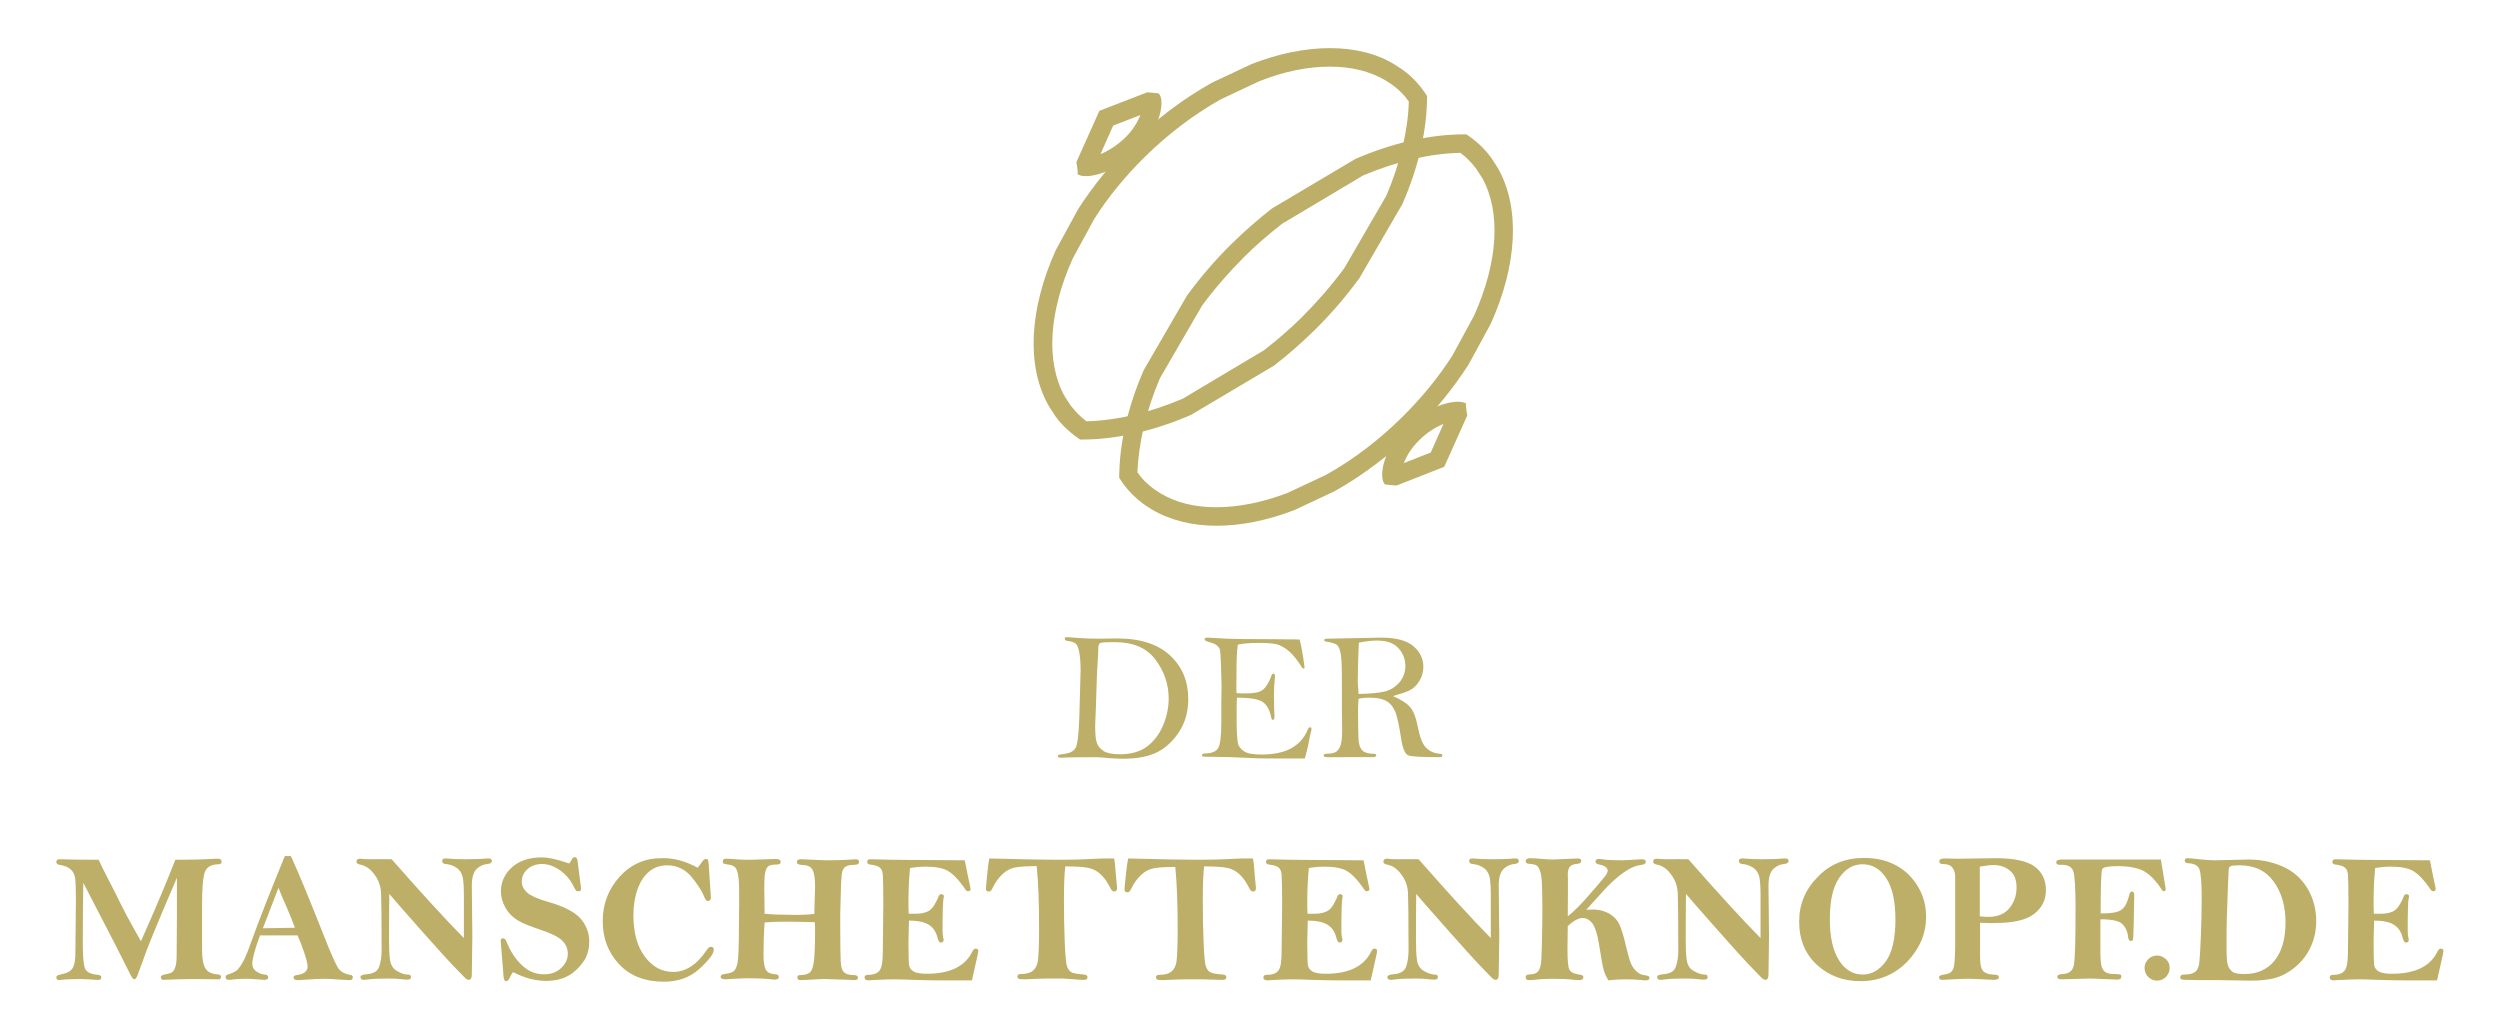 <svg version="1.1" id="Ebene_1" xmlns="http://www.w3.org/2000/svg" x="0" y="0" viewBox="0 0 945.3 383.5" style="enable-background:new 0 0 945.3 383.5" xml:space="preserve"><style>.st0{enable-background:new}.st1{fill:#bdae68}</style><g id="Ebene_1_00000067202312844597748220000008795776267085810352_"><g class="st0"><path class="st1" d="m415.3 241.5 7-.1c8.9 0 15.6 2.2 20.2 6.5s6.8 9.8 6.8 16.4c0 4.7-1.1 8.7-3.3 12.2-2.2 3.4-4.9 6.1-8.2 7.8s-7.6 2.6-13.1 2.6c-1.2 0-2.8-.1-4.7-.2-3.4-.3-5.3-.4-5.7-.4-7.5 0-11.9.1-13.2.2-.8 0-1.1-.2-1.1-.6 0-.3.1-.4.4-.5.3-.1 1.1-.2 2.5-.4 1.8-.3 3.1-1 3.8-2.2.7-1.2 1.2-5 1.4-11.3l.5-18.1c0-2.1-.1-4.1-.4-6.1-.3-1.9-.7-3.2-1.3-3.8-.6-.6-1.6-.9-2.9-1.1-1-.1-1.4-.4-1.4-.8 0-.5.2-.7.7-.7.5 0 1.8.1 4.2.3 2.5.2 5.1.3 7.8.3zm-1.2 32.9c0 3 .2 5.2.6 6.4.4 1.3 1.3 2.3 2.6 3.2 1.3.8 3.4 1.2 6.3 1.2 4.1 0 7.5-1 10.1-2.9 2.6-2 4.6-4.6 6-7.8 1.4-3.3 2.2-6.7 2.2-10.4 0-5.4-1.7-10.3-5-14.7-3.3-4.4-8.4-6.6-15.4-6.6-3.1 0-4.9.1-5.4.3s-.8.8-.8 1.8c0 .9-.1 2.5-.2 4.7-.2 3.3-.4 5.9-.4 7.8l-.3 9.4c-.2 4.5-.3 7-.3 7.6zM491.4 241.8c.7 2.5 1.3 6.1 1.9 10.7-.1.2-.2.3-.4.3s-.3-.1-.5-.3c-1.6-2.5-3.1-4.5-4.5-5.8s-2.9-2.3-4.3-2.8c-1.4-.6-3.9-.8-7.5-.8-3.3 0-6 .2-7.9.6-.2.2-.3.6-.3 1.3 0 .2 0 .4-.1.9-.2 1.8-.3 6.8-.3 14.8 0 .3 0 .8.1 1.4 1.7.1 2.9.1 3.6.1 2.9 0 5-.4 6.2-1.3s2.4-2.7 3.4-5.5c.2-.5.4-.7.7-.7.4 0 .6.3.6 1l-.1 1.3c-.2 1.8-.3 3.7-.3 5.6 0 3.1.1 5.9.2 8.4 0 .8-.2 1.2-.6 1.2-.3 0-.5-.3-.6-.8-.5-2.7-1.5-4.6-3-5.8-1.5-1.2-4.9-1.8-10-1.8-.1 1.7-.1 4.3-.1 8.1 0 4.8.2 7.9.5 9.2.3 1.3 1.2 2.3 2.5 3.1 1.3.8 3.5 1.1 6.6 1.1 8.9 0 14.6-3.1 17.2-9.2.3-.8.6-1.1 1-1.1s.5.3.5.8c0 .3-.1.6-.2.9-.1.4-.5 2-1 4.8-.1.6-.5 2.4-1.3 5.3h-14.3c-2 0-5.1-.1-9-.3s-7.5-.3-10.6-.3c-3.1 0-4.7-.1-4.8-.2-.1-.1-.2-.2-.2-.4 0-.5.4-.7 1.1-.7 2.5 0 4.2-.7 5-2 .8-1.3 1.2-4.6 1.2-9.8v-7l.1-6.6c0-1.3-.1-3.8-.2-7.5s-.3-5.8-.4-6.3c-.1-.5-.5-1-1.1-1.6s-1.9-1-3.8-1.6c-.6-.2-.9-.4-.9-.8s.4-.6 1.2-.6l7 .4c2.5.1 8.5.2 18.1.2 6.2.1 9.4.1 9.6.1zM526.7 263.2c3.2 1.4 5.4 2.8 6.6 4.3s2.1 3.8 2.7 6.9c.8 4.1 1.8 6.9 3.2 8.3 1.4 1.4 3.1 2.2 5.3 2.3.6 0 .9.3.9.7 0 .4-.4.6-1.1.6-6.4 0-10.2-.2-11.6-.6-1.4-.4-2.4-2.7-3-7-.6-4.1-1.3-7.1-1.9-9-.7-1.9-1.7-3.4-3.2-4.4-1.5-1-3.8-1.5-6.9-1.5-1.2 0-2.5.1-4 .4-.1 1.4-.2 2.9-.2 4.5 0 5.8.1 9.6.2 11.3.2 1.7.6 3 1.5 3.8.8.8 2.2 1.2 4 1.2.8 0 1.2.2 1.2.6 0 .4-.5.7-1.5.7H502c-1 0-1.5-.2-1.5-.7 0-.4.4-.6 1.2-.6 1.7 0 2.9-.3 3.6-.8.7-.5 1.2-1.3 1.6-2.4.4-1.1.6-3.1.6-6l-.1-7v-10.6c0-5.4-.1-9-.4-10.7s-.7-2.9-1.3-3.5c-.6-.6-2-1.1-4.3-1.4-.5-.1-.7-.3-.7-.6 0-.4.5-.5 1.4-.5l20.2-.4c5.6 0 9.6 1.1 12.1 3.2s3.8 4.8 3.8 7.8c0 2-.5 3.7-1.5 5.4-1 1.6-2.2 2.8-3.6 3.5s-3.4 1.3-6.4 2.2zm-13-.8c4.4-.1 7.6-.4 9.8-.9s4-1.7 5.6-3.4c1.5-1.8 2.3-3.9 2.3-6.3 0-2.6-.9-4.8-2.6-6.7-1.7-1.9-4.4-2.9-8.2-2.9-2 0-4.3.3-6.8.8-.3 6.3-.4 11.2-.4 15 .1 1.1.2 2.6.3 4.4z"/></g><g class="st0"><path class="st1" d="M37.3 325.1c.6 1.4 1.7 3.6 3.3 6.7 1.6 3.1 3.2 6.2 4.7 9.3 1.6 3.2 3.3 6.5 5.3 10 1.6 2.8 2.5 4.4 2.7 4.8 5.7-12.8 10-23.1 13-30.8 5.5 0 10.5-.1 15.1-.4h1c.9 0 1.4.4 1.4 1.1 0 .6-.4 1-1.1 1-2.6 0-4.3.9-5.1 2.6-.8 1.8-1.2 6.1-1.2 12.9V359c0 3.4.4 5.8 1.3 7.2.9 1.4 2.4 2.1 4.4 2.2 1 0 1.5.4 1.5 1 0 .3-.2.6-.6.9l-9.6-.1c-2.9 0-6.9.1-12 .3-.4-.3-.6-.6-.6-1 0-.5.6-.9 1.8-1.1 1.2-.2 2.1-.5 2.6-.9s.9-1.1 1.2-2.2c.3-1 .4-2.6.4-4.6l.1-15.3v-13.5c-6.2 14.4-10 23.6-11.5 27.6l-3.4 9.3c-.4 1-.8 1.5-1.2 1.5-.4 0-.9-.6-1.5-1.8-1.7-3.5-7.6-15.1-17.8-34.7-.1 5.7-.2 13.3-.2 22.9 0 5.1.3 8.3.9 9.6.6 1.3 2.2 2.1 4.8 2.3.9.1 1.3.4 1.3 1s-.4.9-1.1.9h-.8c-2.7-.2-4.7-.3-5.9-.3-3.2 0-5.7.1-7.3.3-.3 0-.6.1-.7.1-.8 0-1.2-.3-1.2-1 0-.3.1-.5.3-.7.2-.1.7-.3 1.6-.5 2.2-.4 3.6-1.2 4.3-2.4s1-3.1 1-5.7l.2-19.5c0-4.4-.1-7.4-.3-8.8-.2-1.4-.8-2.5-1.7-3.3-.9-.8-2.3-1.4-4.3-1.7-.8-.2-1.1-.5-1.1-1.1 0-.6.4-1 1.2-1h.8c2 .1 6.8.2 14 .2zM107.7 323.7h2.3c3 6.5 7.2 16.8 12.7 30.7 2.5 6.4 4.3 10.3 5.2 11.7 1 1.4 2.5 2.2 4.5 2.5.7.1 1 .4 1 .9 0 .7-.4 1.1-1.3 1.1-.5 0-1.7-.1-3.7-.2-2.4-.2-4.4-.3-6-.3-1.6 0-3.6.1-6.1.3-1.9.1-3.1.2-3.7.2-1 0-1.6-.3-1.6-1 0-.5.4-.8 1.1-.9 2.8-.3 4.2-1.4 4.2-3.3 0-.9-.4-2.6-1.2-5-.8-2.4-1.7-4.7-2.6-6.7H98.3c-2 5.4-2.9 8.9-2.9 10.7 0 1.2.5 2.2 1.5 2.9 1 .7 2 1.1 3.2 1.2.9.1 1.3.4 1.3 1.1 0 .6-.5.9-1.4.9-.4 0-1.3-.1-2.9-.2-2-.2-3.5-.2-4.4-.2-1.8 0-3.5.1-5.1.3-.4.1-.8.1-1 .1-.8 0-1.3-.3-1.3-1 0-.5.3-.8.8-1 1.4-.4 2.4-.9 3.2-1.4.8-.6 1.6-1.7 2.5-3.3s2-4.2 3.2-7.7c2.9-8 7.1-18.8 12.7-32.4zm-2.4 12L99.4 351l12.1-.2c-.6-1.8-1.6-4.2-2.9-7.3-1.6-3.5-2.6-6-3.3-7.8zM148.1 324.9c10.9 12.4 20 22.4 27.3 29.8v-16.5c0-3.2-.2-5.5-.5-6.8-.4-1.4-1.1-2.5-2.3-3.3-1.2-.8-2.6-1.3-4.1-1.4-.8-.1-1.3-.4-1.3-1.1 0-.7.4-1 1.2-1 .4 0 1 0 1.7.1 1.3.1 3.2.2 5.7.2 3.1 0 5.5-.1 7.2-.2.7-.1 1.3-.1 1.7-.1.9 0 1.3.3 1.3 1 0 .6-.6 1-1.7 1.1-1.4.1-2.8.7-4 1.8-1.2 1.1-1.9 3.2-1.9 6.3l.2 19.3-.2 14.5c0 1.2-.4 1.9-1.2 1.9-.2 0-.4-.1-.7-.2-.3-.1-1.8-1.7-4.7-4.7-2.9-3-7.1-7.7-12.7-14s-9.6-10.9-11.9-13.6c0 .6-.1 6.3-.1 17.2 0 3.3.1 6 .4 7.9.3 1.9 1.2 3.3 2.7 4.1 1.5.9 2.8 1.3 4 1.3.8 0 1.2.3 1.2.9 0 .7-.4 1-1.2 1-.5 0-1.2 0-2-.1-1.4-.2-3.1-.3-5.2-.3-3.4 0-5.9.1-7.4.3-1 .1-1.6.2-2 .2-.9 0-1.3-.4-1.3-1.1 0-.5.7-.9 2.2-1 2.6-.2 4.2-1.1 4.8-2.7.6-1.6 1-3.7 1-6.4 0-11.7-.1-18.9-.2-21.5-.1-2.6-.9-5-2.5-7.1-1.5-2.1-3.3-3.4-5.5-3.8-.9-.2-1.3-.5-1.3-1.1 0-.8.5-1.1 1.4-1.1.2 0 .6 0 1 .1.5 0 1.5.1 2.8.1 2.8-.1 5.6 0 8.1 0zM215.2 326.5c.3-.3.6-.7.9-1.3.3-.7.7-1.1 1.2-1.1.6 0 1 .5 1.1 1.5l1.2 9.4.1 1.1c0 .6-.3.9-.9.9-.5 0-.8-.1-1-.3s-.6-.9-1.2-2.1c-1-2-2.6-3.9-4.8-5.5-2.3-1.6-4.5-2.4-6.8-2.4-2.2 0-4 .6-5.5 1.9-1.5 1.3-2.2 2.9-2.2 4.8 0 1.5.7 2.9 2 4.1 1.4 1.2 4 2.4 7.9 3.5 6.1 1.7 10.2 3.9 12.4 6.4 2.1 2.5 3.2 5.4 3.2 8.5 0 3.2-.8 5.9-2.4 8-1.6 2.2-3.4 3.9-5.6 5.1s-5 1.9-8.4 1.9c-1.9 0-3.9-.3-6-.8-2.1-.6-4.2-1.4-6.4-2.5-.5.5-.8 1.2-1.2 2-.4.9-.8 1.4-1.4 1.4-.6 0-.9-.6-1-1.8l-1-12.4c0-.5-.1-.9-.1-1 0-.7.3-1 1-1 .5 0 1 .6 1.4 1.7 1.4 3.4 3.3 6.3 5.7 8.5 2.4 2.3 5.1 3.4 8.3 3.4 2.7 0 4.9-.8 6.5-2.4 1.7-1.6 2.5-3.4 2.5-5.4 0-2-.8-3.7-2.3-5.1s-4.3-2.7-8.2-4c-3.8-1.3-6.7-2.4-8.6-3.6s-3.4-2.7-4.5-4.7-1.7-4-1.7-6.1c0-3.6 1.4-6.6 4.1-9.1 2.8-2.5 6.5-3.8 11.3-3.8 2.7 0 6.1.8 10.4 2.3zM263.8 328.1c.5-.6 1-1.3 1.5-2 .6-.9 1.1-1.3 1.5-1.3.5 0 .8.1.9.3.1.2.2.9.3 2.1l.7 10.7.1 1.4c0 .9-.4 1.4-1.1 1.4-.5 0-.9-.4-1.2-1.1-.9-2.4-2.6-5.1-5-8-2.4-2.9-5.5-4.4-9.2-4.4-2.7 0-5 .8-6.9 2.4-1.9 1.6-3.3 3.8-4.3 6.5-1 2.8-1.6 6.1-1.6 9.9 0 6.6 1.4 11.8 4.3 15.7s6.5 5.8 10.8 5.8c4.7 0 9-2.8 12.8-8.5.5-.7.9-1 1.4-1 .7 0 1.1.4 1.1 1.1 0 1.5-1.8 3.9-5.4 7.2-3.6 3.3-8.1 4.9-13.5 4.9-7.1 0-12.8-2.2-16.9-6.6-4.1-4.4-6.2-9.8-6.2-16.3 0-6.4 2.1-12 6.3-16.7 4.2-4.7 9.5-7.1 15.8-7.1 4.6-.2 9.2 1.1 13.8 3.6zM307.9 345.6l.3-10.4c0-2.9-.3-5-.9-6.2-.6-1.2-1.8-1.9-3.7-1.9-1.5-.1-2.3-.4-2.3-1.1 0-.7.5-1.1 1.4-1.1 1 0 2.6.1 4.8.2 2.8.1 4.3.2 4.6.2 3.9 0 7.3-.1 10.2-.3.5 0 .9-.1 1.2-.1.9 0 1.3.3 1.3 1s-.5 1.1-1.5 1.1c-1.6 0-2.7.2-3.4.6s-1.1 1-1.4 1.9c-.3.9-.5 3.9-.6 9-.2 5.2-.2 8.7-.2 10.6 0 8 .1 12.9.2 14.7.1 1.8.5 3.1 1.2 3.8.7.7 1.9 1.1 3.7 1.1 1.1 0 1.6.3 1.6 1 0 .6-.4.9-1.2.9-.3 0-.9 0-1.8-.1l-9.4-.3c-.6 0-1.7 0-3.3.1-3.1.2-5.1.3-6 .3-.8 0-1.2-.3-1.2-1 0-.6.3-.9 1-.9 1.6 0 2.8-.3 3.6-.9s1.3-1.9 1.6-3.9c.3-2 .5-6.1.5-12.3 0-.6 0-1.6-.1-2.9-4-.1-7.5-.2-10.6-.2-3.5 0-6.3.1-8.4.3-.3 4.6-.4 8.7-.4 12.4 0 2.6.3 4.5.9 5.5s1.8 1.6 3.6 1.7c.9 0 1.3.4 1.3 1s-.5 1-1.4 1c-.3 0-.8 0-1.5-.1-2.7-.3-5.6-.4-8.5-.4-1.4 0-3.2.1-5.6.2-1.6.1-2.7.2-3.2.2-1.2 0-1.8-.3-1.8-1 0-.5.5-.9 1.4-1 1.8-.2 2.9-.6 3.6-1.1.6-.6 1.1-1.6 1.4-3.2.3-1.6.5-6.1.5-13.5.1-7.4.1-11.5.1-12.2 0-3.4-.1-5.8-.4-7.3-.2-1.5-.6-2.5-1.2-3.1-.6-.5-1.4-.9-2.6-1-.9-.1-1.5-.3-1.7-.4-.2-.1-.3-.4-.3-.8 0-.7.4-1 1.2-1 1 0 2.6.1 5 .3 1.3.1 2.8.1 4.4.1l9.6-.3c1.1 0 1.7.4 1.7 1.1 0 .7-.5 1-1.4 1-1.5 0-2.5.2-3.1.5-.6.4-1 1.1-1.3 2.2-.3 1.1-.4 3.1-.4 6.2l.1 9.7c2.9.3 6 .4 9.4.4 3.1.1 6.3 0 9.4-.3zM364.8 325.3c.7 3.6 1.4 7.1 2.2 10.7 0 .7-.3 1-1 1-.4 0-.8-.3-1.2-1-2.3-3.4-4.5-5.6-6.4-6.7-1.9-1.1-4.8-1.6-8.4-1.6-2 0-4 .2-5.9.5-.4 4-.6 8.4-.6 13.2 0 .8 0 2.2.1 4.1h2.6c1.6 0 3-.2 4.2-.7 1.2-.4 2.2-1.4 3-2.8.8-1.4 1.3-2.4 1.4-2.8.2-.7.6-1.1 1.1-1.1.6 0 1 .3 1 .8 0 .2 0 .3-.1.5-.3 1.4-.4 5.6-.4 12.7 0 1 .1 1.9.3 2.7.1.2.1.4.1.6 0 .6-.4 1-1.1 1-.5 0-.9-.6-1.2-1.8-.5-2.1-1.5-3.7-3.1-4.8-1.6-1.1-4.2-1.7-7.7-1.7-.1 3.8-.2 6.3-.2 7.5 0 5.2.1 8.3.2 9.3.2 1 .7 1.8 1.7 2.4 1 .6 2.7.9 5.1.9 8.7 0 14.4-2.8 17.1-8.3.4-.8.8-1.2 1.3-1.2.7 0 1 .3 1 .8 0 .4-.1.8-.2 1.4l-2.2 9.8h-12.4c-3.5 0-6.7-.1-9.8-.2s-5.4-.2-7.1-.2c-1.9 0-4.8.1-8.6.3-.5 0-.8.1-1.1.1-1.1 0-1.6-.4-1.6-1.1 0-.6.4-1 1.3-1 2.2 0 3.7-.6 4.5-1.8s1.1-3.6 1.1-7.3l.2-17.6c0-6-.1-9.7-.2-11.1-.1-1.4-.5-2.3-1.2-2.8-.6-.5-1.8-.9-3.6-1.1-.7-.1-1.1-.4-1.1-1 0-.7.4-1 1.3-1l8.2.2 27.4.2zM374.1 324.6c11.8.3 20.6.5 26.2.5 4.3 0 9-.1 14.2-.4 1.8-.1 3.4-.1 4.5-.1h2.3c.2.9.4 2.9.6 5.8l.5 5.4c0 .9-.4 1.3-1.1 1.3-.6 0-1.1-.5-1.6-1.6-.9-1.8-2-3.4-3.3-4.7s-2.9-2.2-4.7-2.6c-1.8-.4-4.7-.6-8.9-.6-.4 3.5-.5 7.8-.5 13.1 0 5.4.1 10.5.3 15.5.2 5 .5 8 .8 9 .3 1 .8 1.8 1.5 2.3.7.5 2.4.8 5 1 .9.1 1.3.4 1.3 1s-.4 1-1.2 1h-1l-7-.5c-5.5 0-8.9 0-10.1.1l-4.3.2c-.3 0-1 0-2.1-.1-.5-.1-.8-.4-.8-.9 0-.7.4-1 1.3-1 2 0 3.6-.4 4.6-1.3 1-.8 1.7-2.2 1.9-4s.4-5.8.4-11.9c0-9.7-.3-17.6-.9-23.6-3.8 0-6.5.2-8.1.5-1.7.3-3.3 1.1-4.8 2.5s-2.8 3.2-3.8 5.3c-.4.9-.8 1.3-1.3 1.3-.8 0-1.2-.3-1.2-1 0-.2.1-1.7.4-4.5.2-2.8.5-5.1.9-7zM426.6 324.6c11.8.3 20.6.5 26.2.5 4.3 0 9-.1 14.2-.4 1.8-.1 3.4-.1 4.5-.1h2.3c.2.9.4 2.9.6 5.8l.5 5.4c0 .9-.4 1.3-1.1 1.3-.6 0-1.1-.5-1.6-1.6-.9-1.8-2-3.4-3.3-4.7s-2.9-2.2-4.7-2.6c-1.8-.4-4.7-.6-8.9-.6-.4 3.5-.5 7.8-.5 13.1 0 5.4.1 10.5.3 15.5.2 5 .5 8 .8 9 .3 1 .8 1.8 1.5 2.3.7.5 2.4.8 5 1 .9.1 1.3.4 1.3 1s-.4 1-1.2 1h-1l-7.1-.2c-5.5 0-8.9 0-10.1.1l-4.3.2c-.3 0-1 0-2.1-.1-.5-.1-.8-.4-.8-.9 0-.7.4-1 1.3-1 2 0 3.6-.4 4.6-1.3 1-.8 1.7-2.2 1.9-4s.4-5.8.4-11.9c0-9.7-.3-17.6-.9-23.6-3.8 0-6.5.2-8.1.5-1.7.3-3.3 1.1-4.8 2.5s-2.8 3.2-3.8 5.3c-.4.9-.8 1.3-1.3 1.3-.8 0-1.2-.3-1.2-1 0-.2.1-1.7.4-4.5.3-3.1.6-5.4 1-7.3zM515.6 325.3c.7 3.6 1.4 7.1 2.2 10.7 0 .7-.3 1-1 1-.4 0-.8-.3-1.2-1-2.3-3.4-4.5-5.6-6.4-6.7-1.9-1.1-4.8-1.6-8.4-1.6-2 0-4 .2-5.9.5-.4 4-.6 8.4-.6 13.2 0 .8 0 2.2.1 4.1h2.6c1.6 0 3-.2 4.2-.7 1.2-.4 2.2-1.4 3-2.8.8-1.4 1.3-2.4 1.4-2.8.2-.7.6-1.1 1.1-1.1.6 0 1 .3 1 .8 0 .2 0 .3-.1.5-.3 1.4-.4 5.6-.4 12.7 0 1 .1 1.9.3 2.7.1.2.1.4.1.6 0 .6-.4 1-1.1 1-.5 0-.9-.6-1.2-1.8-.5-2.1-1.5-3.7-3.1-4.8-1.6-1.1-4.2-1.7-7.7-1.7-.1 3.8-.2 6.3-.2 7.5 0 5.2.1 8.3.2 9.3.2 1 .7 1.8 1.7 2.4 1 .6 2.7.9 5.1.9 8.7 0 14.4-2.8 17.1-8.3.4-.8.8-1.2 1.3-1.2.7 0 1 .3 1 .8 0 .4-.1.8-.2 1.4l-2.2 9.8h-12.4c-3.5 0-6.7-.1-9.8-.2s-5.4-.2-7.1-.2c-1.9 0-4.8.1-8.6.3-.5 0-.8.1-1.1.1-1.1 0-1.6-.4-1.6-1.1 0-.6.4-1 1.3-1 2.2 0 3.7-.6 4.5-1.8s1.1-3.6 1.1-7.3l.2-17.6c0-6-.1-9.7-.2-11.1-.1-1.4-.5-2.3-1.2-2.8-.6-.5-1.8-.9-3.6-1.1-.7-.1-1.1-.4-1.1-1 0-.7.4-1 1.3-1l8.2.2 27.4.2zM536.4 324.9c10.9 12.4 20 22.4 27.3 29.8v-16.5c0-3.2-.2-5.5-.5-6.8-.4-1.4-1.1-2.5-2.3-3.3s-2.6-1.3-4.1-1.4c-.8-.1-1.3-.4-1.3-1.1 0-.7.4-1 1.2-1 .4 0 1 0 1.7.1 1.3.1 3.2.2 5.7.2 3.1 0 5.5-.1 7.2-.2.7-.1 1.3-.1 1.7-.1.9 0 1.3.3 1.3 1 0 .6-.6 1-1.7 1.1-1.4.1-2.8.7-4 1.8-1.2 1.1-1.9 3.2-1.9 6.3l.2 19.3-.2 14.5c0 1.2-.4 1.9-1.2 1.9-.2 0-.4-.1-.7-.2-.3-.1-1.8-1.7-4.7-4.7-2.9-3-7.1-7.7-12.7-14s-9.6-10.9-11.9-13.6c0 .6-.1 6.3-.1 17.2 0 3.3.1 6 .4 7.9.3 1.9 1.2 3.3 2.7 4.1s2.8 1.3 4 1.3c.8 0 1.2.3 1.2.9 0 .7-.4 1-1.2 1-.5 0-1.2 0-2-.1-1.4-.2-3.1-.3-5.2-.3-3.4 0-5.9.1-7.4.3-1 .1-1.6.2-2 .2-.9 0-1.3-.4-1.3-1.1 0-.5.7-.9 2.2-1 2.6-.2 4.2-1.1 4.8-2.7.6-1.6 1-3.7 1-6.4 0-11.7-.1-18.9-.2-21.5-.1-2.6-.9-5-2.5-7.1-1.5-2.1-3.3-3.4-5.5-3.8-.9-.2-1.3-.5-1.3-1.1 0-.8.5-1.1 1.4-1.1.2 0 .6 0 1 .1.5 0 1.5.1 2.8.1 2.8-.1 5.5 0 8.1 0zM592.8 346.5c2.5-2 5.4-4.9 8.6-8.7 3.3-3.7 5.1-6 5.7-6.7.5-.8.8-1.4.8-1.8 0-1.2-1.1-2-3.2-2.4-.9-.2-1.4-.6-1.4-1.1 0-.7.4-1 1.3-1 .3 0 .7 0 1.2.1 1.8.3 4.3.4 7.5.4.8 0 2.2-.1 4-.2 1.7-.1 2.9-.2 3.5-.2 1 0 1.5.3 1.5 1 0 .6-.5.9-1.4 1.1-1.3.1-2.6.5-3.9 1.1s-2.9 1.6-4.8 3.1c-1.8 1.5-3.8 3.3-5.7 5.4l-6.7 7.4 2.3-.1c2.6 0 4.8.6 6.6 1.7s3 2.5 3.7 4.1c.7 1.6 1.6 4.4 2.5 8.4.7 3 1.3 5.1 1.8 6.2.5 1.2 1.2 2.2 2.2 3.1s2.1 1.3 3.3 1.4c1 .1 1.5.4 1.5.9 0 .7-.5 1-1.5 1-.3 0-.7 0-1.2-.1-2-.2-4-.3-6.1-.3-2.3 0-4.5.1-6.7.4-.8-1.2-1.4-2.5-1.8-3.9s-1-4.7-1.8-9.9c-.6-3.8-1.5-6.4-2.5-7.8-1.1-1.3-2.3-2-3.6-2-1.6 0-3.5 1-5.7 3.1l-.1 8.8c0 4.1.2 6.6.7 7.6.5 1 1.7 1.6 3.7 1.9 1.1.1 1.6.4 1.6.9 0 .8-.5 1.2-1.4 1.2-.5 0-1.1 0-2-.1-2.3-.3-5-.4-8.2-.4-2 0-4.4.1-7 .4-.9.1-1.6.1-2 .1-.8 0-1.2-.4-1.2-1.1 0-.4.1-.6.4-.8s.8-.2 1.7-.3c1.1-.1 1.9-.4 2.4-.9.5-.4.8-1.2 1.1-2.3s.4-3.6.5-7.7c.1-4.1.2-8.5.2-13.5s-.1-8.5-.2-10.5-.4-3.6-.8-4.5c-.4-1-.8-1.6-1.3-1.8-.5-.3-1.4-.5-2.9-.6-.7 0-1.1-.4-1.1-1 0-.7.6-1.1 1.7-1.1.8 0 2 .1 3.7.2 2 .2 3.7.3 5 .3.8 0 3.1-.1 6.8-.3 1.1 0 1.9-.1 2.5-.1.9 0 1.3.3 1.3.9 0 .6-.4 1-1.3 1.1-1.5.1-2.5.5-3 1.1-.5.6-.7 1.5-.8 2.7.1 1.5.1 6.8 0 16.1zM638.4 324.9c10.9 12.4 20 22.4 27.3 29.8v-16.5c0-3.2-.2-5.5-.5-6.8-.4-1.4-1.1-2.5-2.3-3.3s-2.6-1.3-4.1-1.4c-.8-.1-1.3-.4-1.3-1.1 0-.7.4-1 1.2-1 .4 0 1 0 1.7.1 1.3.1 3.2.2 5.7.2 3.1 0 5.5-.1 7.2-.2.7-.1 1.3-.1 1.7-.1.9 0 1.3.3 1.3 1 0 .6-.6 1-1.7 1.1-1.4.1-2.8.7-4 1.8-1.2 1.1-1.9 3.2-1.9 6.3l.2 19.3-.2 14.5c0 1.2-.4 1.9-1.2 1.9-.2 0-.4-.1-.7-.2-.3-.1-1.8-1.7-4.7-4.7-2.9-3-7.1-7.7-12.7-14s-9.6-10.9-11.9-13.6c0 .6-.1 6.3-.1 17.2 0 3.3.1 6 .4 7.9.3 1.9 1.2 3.3 2.7 4.1s2.8 1.3 4 1.3c.8 0 1.2.3 1.2.9 0 .7-.4 1-1.2 1-.5 0-1.2 0-2-.1-1.4-.2-3.1-.3-5.2-.3-3.4 0-5.9.1-7.4.3-1 .1-1.6.2-2 .2-.9 0-1.3-.4-1.3-1.1 0-.5.7-.9 2.2-1 2.6-.2 4.2-1.1 4.8-2.7.6-1.6 1-3.7 1-6.4 0-11.7-.1-18.9-.2-21.5-.1-2.6-.9-5-2.5-7.1-1.5-2.1-3.3-3.4-5.5-3.8-.9-.2-1.3-.5-1.3-1.1 0-.8.5-1.1 1.4-1.1.2 0 .6 0 1 .1.5 0 1.5.1 2.8.1 2.8-.1 5.5 0 8.1 0zM704.8 324.4c4.6 0 8.6.9 12.1 2.8 3.4 1.8 6.2 4.5 8.3 8 2.1 3.5 3.1 7.3 3.1 11.4 0 6.4-2.4 12-7.1 17-4.8 4.9-10.7 7.4-17.7 7.4-6.4 0-11.9-2-16.4-6.1s-6.8-9.6-6.8-16.5c0-6.6 2.4-12.2 7.1-16.9 4.6-4.8 10.5-7.1 17.4-7.1zm11.9 23.2c0-6.9-1.2-12.1-3.5-15.6s-5.3-5.2-8.9-5.2c-3.6 0-6.5 1.7-8.9 5.2s-3.5 8.7-3.5 15.6c0 6.6 1.1 11.7 3.4 15.4 2.2 3.6 5.3 5.5 9 5.5 3.3 0 6.3-1.6 8.7-4.9 2.5-3.4 3.7-8.7 3.7-16zM748.7 348.9v13c0 2.7.4 4.5 1.2 5.3.8.8 1.9 1.2 3.5 1.3 1 0 1.7.1 2 .3s.4.4.4.8c0 .6-.7.9-2 .9-.6 0-2-.1-4.1-.2-2.9-.2-5-.2-6.1-.2-1.3 0-3 .1-5.3.2-1.8.1-3.2.2-4 .2-.7 0-1.1-.3-1.1-1 0-.5.6-.8 1.9-1 1.3-.2 2.1-.5 2.7-1 .5-.5.9-1.3 1.1-2.5s.4-4.3.4-9.4v-24.1c0-1.5-.4-2.6-1.1-3.5-.7-.9-1.9-1.3-3.7-1.3-.8 0-1.2-.3-1.2-1 0-.8.7-1.1 2.1-1.1h.9c1.3.1 2.8.1 4.4.1l13.9-.2c7.1 0 12 1.1 14.8 3.2s4.2 5.1 4.2 8.8c0 3.8-1.5 6.8-4.5 9.1s-7.9 3.4-14.7 3.4c-1.6.1-3.5 0-5.7-.1zm0-2.4c1.3.1 2.3.2 3 .2 3.6 0 6.3-1.1 8.1-3.3 1.8-2.2 2.7-4.8 2.7-7.8 0-2.9-.8-5-2.5-6.4-1.7-1.4-3.7-2.1-6.1-2.1-1.3 0-3 .2-5.3.6v18.8z"/></g><g class="st0"><path class="st1" d="m817.1 325.2 1.7 10.3.1.5c0 .7-.2 1-.7 1-.3 0-.6-.2-.9-.8-1.8-2.7-3.7-4.9-6-6.4-2.2-1.5-5.8-2.3-10.7-2.3-3.4 0-5.3.4-5.7 1.1s-.6 6.3-.6 16.8c2.5 0 4.5-.2 5.8-.5s2.4-1 3.1-1.9 1.4-2.5 2-4.9c.2-.6.4-1 .8-1 .7 0 1 .4 1 1.3l-.2 10.9c-.1 3.8-.2 5.8-.3 6.1-.1.3-.4.4-.8.4-.6 0-.9-.5-1-1.4-.2-2.1-1-3.8-2.2-5-1.2-1.2-4-1.8-8.3-1.8v12.7c0 2.5.2 4.2.5 5.3.4 1 .9 1.8 1.6 2.1.7.4 1.8.6 3.3.6 1.1 0 1.8.1 2.1.2s.4.4.4.8c0 .7-.5 1.1-1.5 1.1-.9 0-2.7-.1-5.3-.2-2.2-.1-3.9-.2-5-.2l-10.8.3c-1.1 0-1.6-.3-1.6-1 0-.6.7-.9 2-1 2.3-.1 3.7-1.1 4.2-3.1s.7-9.2.7-21.5c0-8-.3-12.8-.9-14.4s-2-2.3-4.3-2.3h-.9c-.8 0-1.2-.3-1.2-1 0-.6.7-1 2-1h37.6z"/></g><g class="st0"><path class="st1" d="M820.4 366c0 1.3-.5 2.4-1.4 3.4-.9.9-2.1 1.4-3.4 1.4-1.3 0-2.4-.5-3.3-1.4-.9-.9-1.4-2.1-1.4-3.4 0-1.3.5-2.4 1.4-3.3s2-1.4 3.3-1.4c1.3 0 2.4.5 3.4 1.4s1.4 2 1.4 3.3zM851 370.8c-1 0-5.1-.1-12.3-.2h-7.5l-4.4-.1c-1 0-1.7-.1-2-.2-.3-.1-.4-.4-.4-.8 0-.7.5-1 1.5-1 1.9 0 3.2-.3 4.1-1 .9-.6 1.4-1.8 1.6-3.5.2-1.7.4-5.1.6-10.2.2-5.1.3-9.8.3-14.1 0-6-.3-9.7-.9-11.1-.6-1.4-2-2.1-4.3-2.2-.8-.1-1.2-.4-1.2-1s.4-.9 1.1-.9c.4 0 1.9.1 4.4.4 2.8.3 4.7.4 5.8.4l12.9-.3c4.3 0 8.5.8 12.5 2.5s7.2 4.4 9.5 8.1 3.5 8 3.5 12.7c0 3.5-.7 6.8-2.1 9.8-1.4 3-3.4 5.6-6 7.7s-5.2 3.4-7.8 4.1c-2.4.6-5.4.9-8.9.9zm-2.3-2.5c4.8 0 8.6-1.7 11.3-5s4.2-8.1 4.2-14.4c0-6.3-1.5-11.5-4.5-15.6s-7.2-6.1-12.8-6.1c-1.9 0-3 .1-3.4.3-.4.2-.6.4-.7.7s-.2 2.8-.4 7.7l-.4 11.6c-.1 2.8-.1 6.4-.1 10.6 0 3.2.1 5.3.4 6.5.3 1.2.9 2.1 1.8 2.8s2.5.9 4.6.9zM918.8 325.3c.7 3.6 1.4 7.1 2.2 10.7 0 .7-.3 1-1 1-.4 0-.8-.3-1.2-1-2.3-3.4-4.5-5.6-6.4-6.7s-4.8-1.6-8.4-1.6c-2.1 0-4 .2-5.9.5-.4 4-.6 8.4-.6 13.2 0 .8 0 2.2.1 4.1h2.6c1.6 0 3-.2 4.2-.7 1.2-.4 2.2-1.4 3-2.8.8-1.4 1.3-2.4 1.4-2.8.2-.7.6-1.1 1.1-1.1.6 0 1 .3 1 .8 0 .2 0 .3-.1.5-.3 1.4-.4 5.6-.4 12.7 0 1 .1 1.9.3 2.7 0 .2.1.4.1.6 0 .6-.4 1-1.1 1-.5 0-.9-.6-1.2-1.8-.5-2.1-1.5-3.7-3.1-4.8-1.6-1.1-4.2-1.7-7.7-1.7-.1 3.8-.2 6.3-.2 7.5 0 5.2.1 8.3.2 9.3.2 1 .7 1.8 1.7 2.4 1 .6 2.7.9 5.1.9 8.7 0 14.4-2.8 17.1-8.3.4-.8.8-1.2 1.3-1.2.7 0 1 .3 1 .8 0 .4-.1.8-.2 1.4l-2.2 9.8h-12.4c-3.5 0-6.7-.1-9.8-.2s-5.4-.2-7.1-.2c-1.9 0-4.8.1-8.6.3-.5 0-.8.1-1.1.1-1.1 0-1.6-.4-1.6-1.1 0-.6.4-1 1.3-1 2.2 0 3.7-.6 4.5-1.8s1.1-3.6 1.1-7.3l.2-17.6c0-6-.1-9.7-.2-11.1-.1-1.4-.5-2.3-1.2-2.8-.6-.5-1.8-.9-3.6-1.1-.7-.1-1.1-.4-1.1-1 0-.7.4-1 1.3-1l8.2.2 27.4.2z"/></g></g><g id="Ebene_2_00000099645667881455742450000005134209059522169493_"><path class="st1" d="m545.8 160.3-4.8 10.8-10.2 4c1-2.5 2.7-5.6 5.8-8.6 2.8-2.9 6.3-5 9.2-6.2m5.4-8.4c-4.8 0-13.2 3.2-19.7 9.6-8.5 8.4-10.4 19.1-7.8 21.7l4.3.4 18.1-7.1 8.7-19.4s-.8-4.4-.4-4.4h.1c-.6-.5-1.8-.8-3.3-.8zM502.9 25.2c8.2 0 15.2 1.8 21 5.2l2.6 1.7c1.2.9 2.4 1.9 3.4 2.9s1.9 2.1 2.8 3.4c-.3 11.1-3.3 23.4-8.5 35.6l-15.9 27.4c-4.8 6.5-10.2 12.7-15.9 18.4-4.5 4.5-9.4 8.7-14.4 12.6l-30.7 18.3c-12.5 5.4-25.1 8.3-36.5 8.6-1.2-.9-2.3-1.9-3.3-2.9-.9-.9-1.7-1.9-2.6-3l-2.3-3.5c-7.2-12.9-6.1-31.8 3-52.1l8.2-15.1c5.3-8.3 11.7-16.1 19-23.3 8.8-8.7 18.5-16 28.7-21.8l14.7-6.9c9.3-3.7 18.3-5.5 26.7-5.5m0-7c-9.3 0-19.3 2-29.6 6l-15.1 7.1c-10.5 5.9-20.9 13.6-30.4 23-7.9 7.8-14.6 16.2-20.1 24.7l-8.5 15.6c-9.9 22-11.3 43.6-2.7 58.8l2.5 3.9c1 1.4 2.1 2.7 3.3 3.9 1.9 1.9 3.9 3.5 6.1 5h.7c13 0 27.1-3.2 41.2-9.3l31.5-18.7c5.3-4.1 10.4-8.6 15.4-13.5 6.3-6.2 11.9-12.8 16.8-19.5l16.3-28.1c6.1-14 9.3-28 9.3-40.8-1.4-2.2-3-4.3-4.9-6.2-1.3-1.4-2.8-2.6-4.3-3.7l-2.9-1.9c-6.9-4.3-15.4-6.3-24.6-6.3z"/><path class="st1" d="M431.2 43.5c-1 2.5-2.7 5.6-5.8 8.6-3 2.9-6.4 5-9.3 6.2l4.8-10.8 10.3-4m2.6-8.6-18.1 7-8.7 19.4s.8 4.4.4 4.4h-.1c.6.6 1.8.9 3.3.9 4.8 0 13.2-3.2 19.7-9.6 8.5-8.4 10.4-19.1 7.8-21.7l-4.3-.4zM552.2 57.8c1.2.9 2.3 1.8 3.3 2.9.9.9 1.7 1.8 2.6 3l2.3 3.5c7.2 12.9 6.1 31.8-3 52.1l-8.2 15.1c-5.3 8.3-11.7 16.1-19 23.3-8.8 8.7-18.5 16.1-28.7 21.8l-14.7 6.9c-9.5 3.6-18.5 5.4-26.9 5.4s-15.2-1.8-21-5.2l-2.6-1.7c-1.2-.9-2.4-1.9-3.4-2.9s-1.9-2.1-2.8-3.4c.4-11.1 3.3-23.4 8.5-35.6l15.9-27.4c4.8-6.5 10.2-12.7 15.9-18.4 4.5-4.5 9.4-8.7 14.4-12.6l30.7-18.3c12.7-5.3 25.3-8.3 36.7-8.5m1.5-7c-13 0-27.1 3.2-41.2 9.3L481 78.8c-5.3 4.1-10.4 8.6-15.4 13.5-6.3 6.2-11.9 12.8-16.8 19.5l-16.3 28.1c-6.1 14-9.3 27.9-9.3 40.8 1.4 2.2 3 4.3 4.9 6.2 1.4 1.4 2.8 2.6 4.3 3.7l2.9 1.9c7 4.2 15.5 6.3 24.7 6.3s19.3-2 29.6-6l15.1-7.1c10.5-5.9 20.8-13.6 30.4-23 7.9-7.8 14.6-16.2 20.1-24.7l8.5-15.6c9.9-22 11.3-43.6 2.7-58.8l-2.5-3.9c-1-1.4-2.1-2.7-3.3-3.9-1.9-1.9-3.9-3.5-6.1-5h-.8z"/></g></svg>
